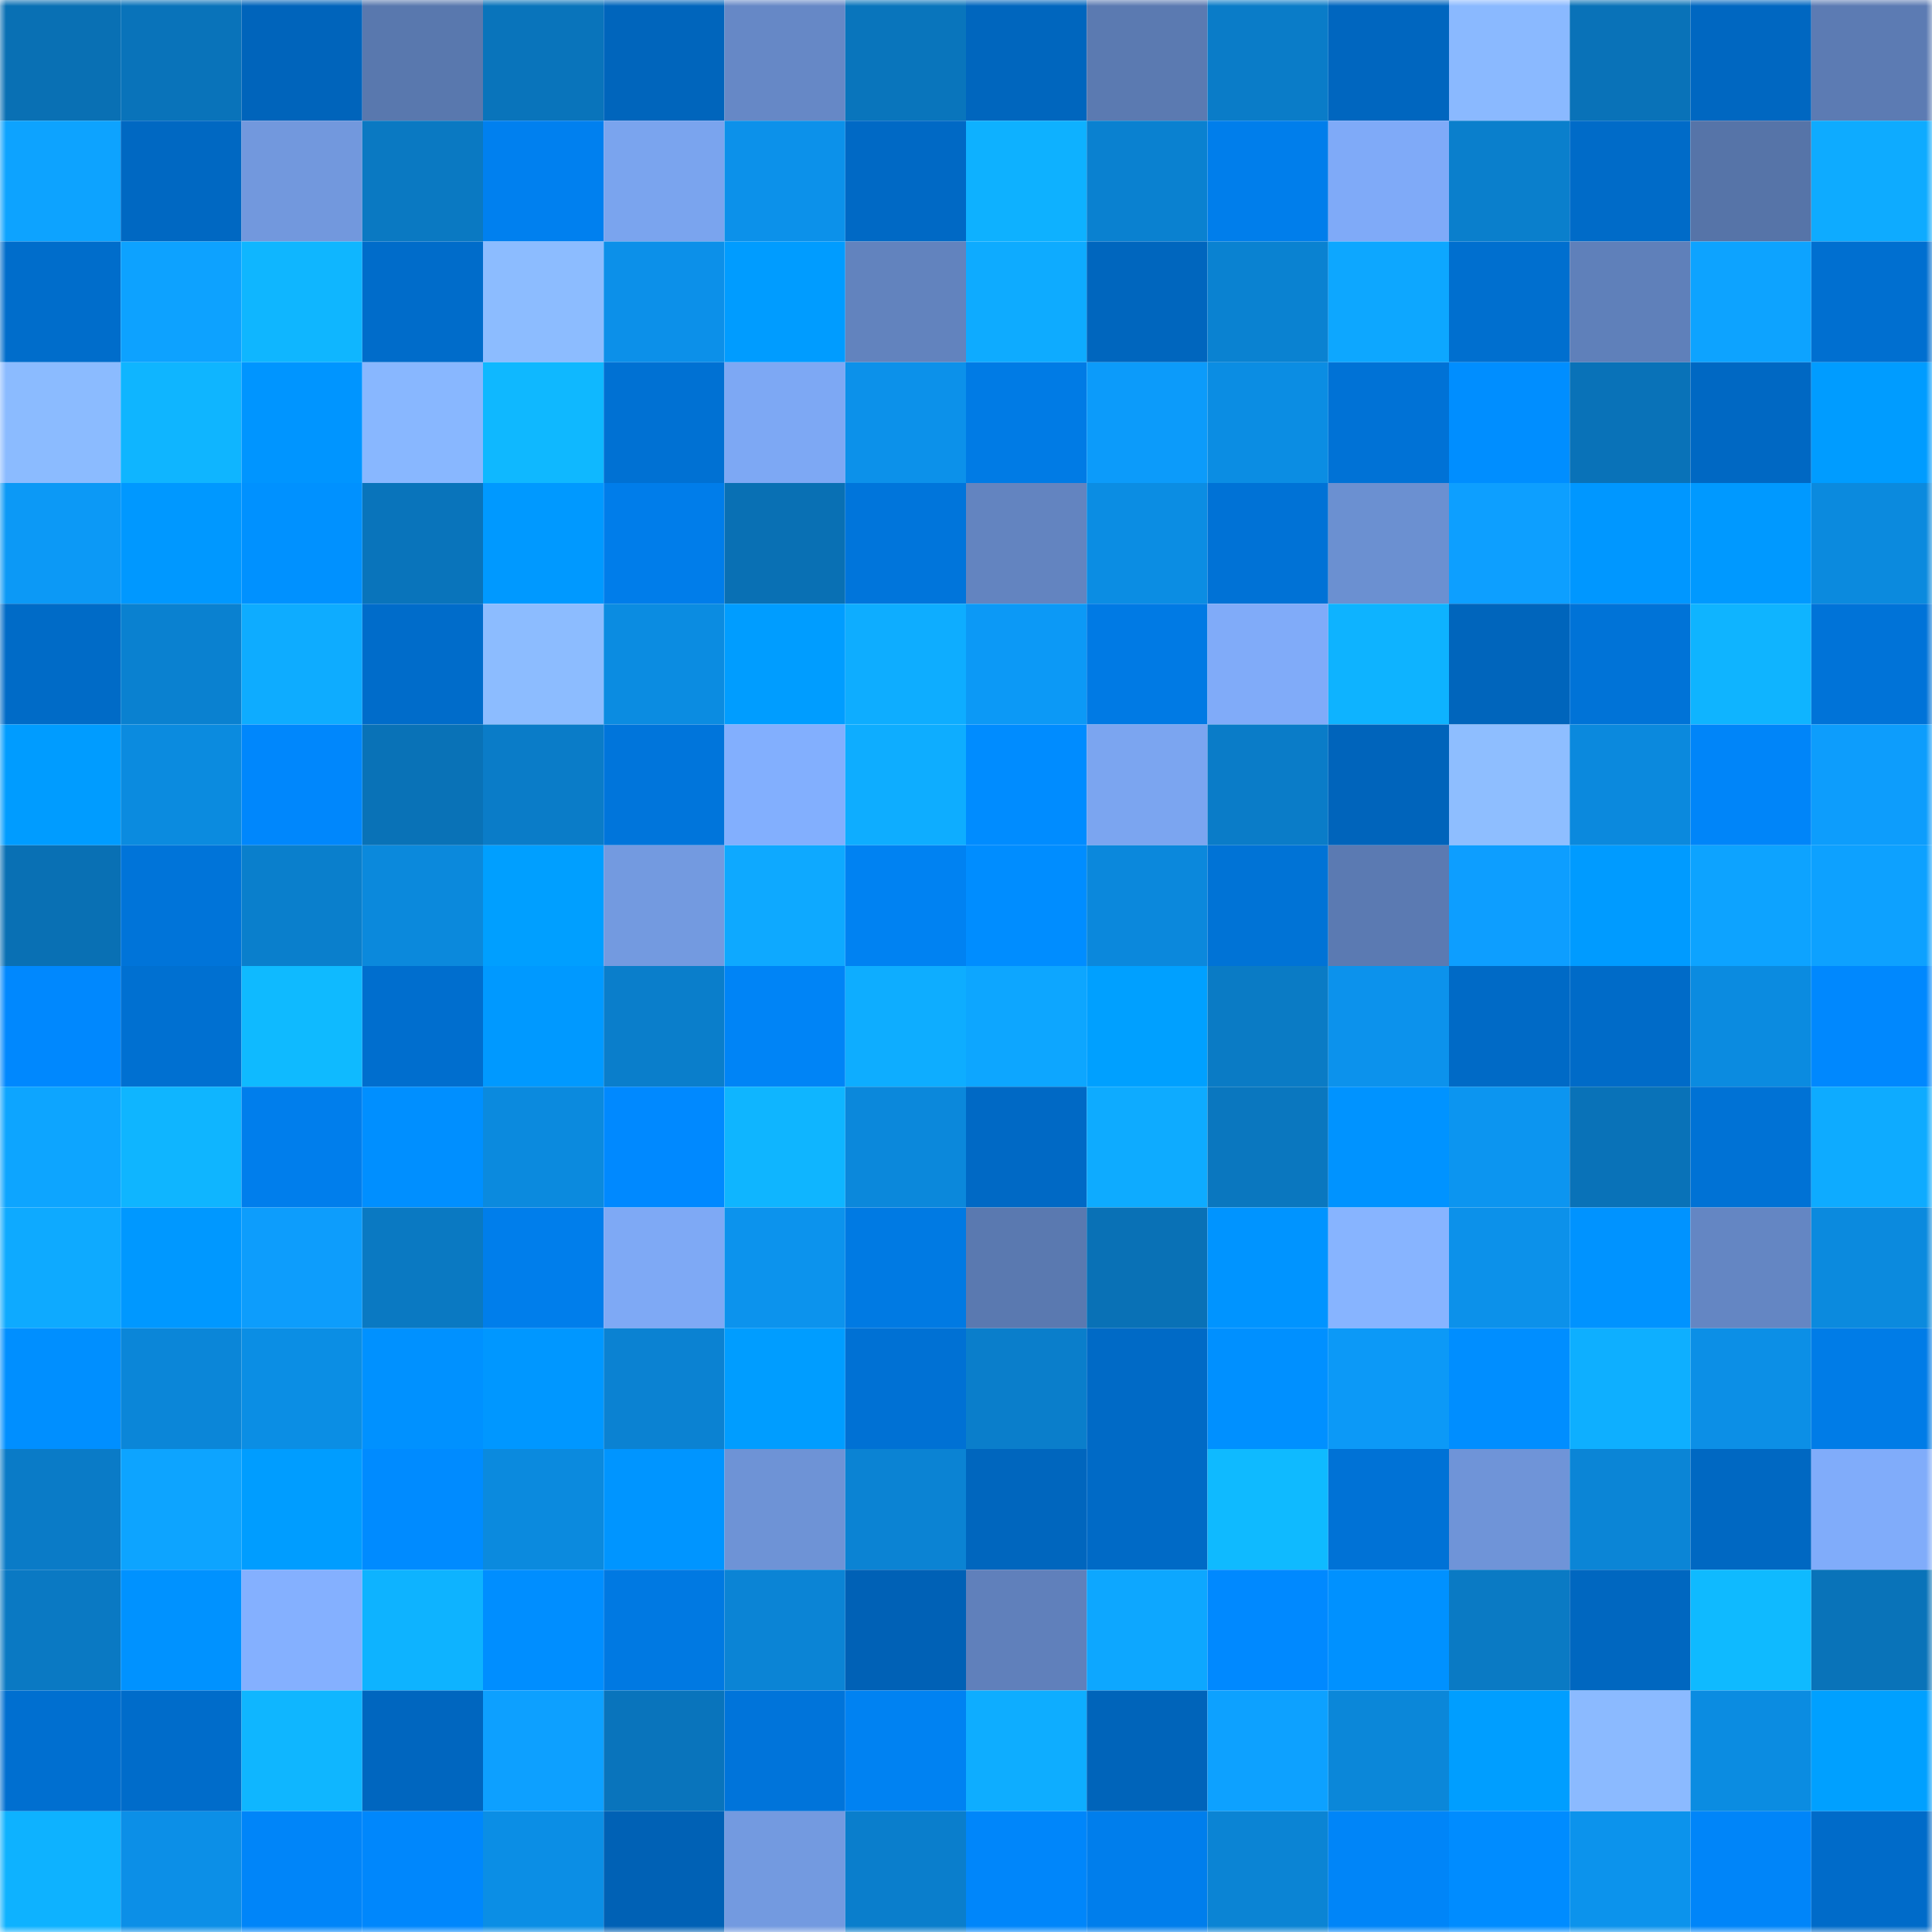 <svg viewBox="0 0 160 160" fill="none" role="img" xmlns="http://www.w3.org/2000/svg" width="240" height="240" name="ens%2Cmbition.eth"><mask id="583488721" mask-type="alpha" maskUnits="userSpaceOnUse" x="0" y="0" width="160" height="160"><rect width="160" height="160" fill="#FFFFFF"></rect></mask><g mask="url(#583488721)"><rect x="0" y="0" width="10" height="10" fill="#0970b4"></rect><rect x="10" y="0" width="10" height="10" fill="#0973ba"></rect><rect x="20" y="0" width="10" height="10" fill="#0064bb"></rect><rect x="30" y="0" width="10" height="10" fill="#5978ae"></rect><rect x="40" y="0" width="10" height="10" fill="#0974bb"></rect><rect x="50" y="0" width="10" height="10" fill="#0065bc"></rect><rect x="60" y="0" width="10" height="10" fill="#6688c6"></rect><rect x="70" y="0" width="10" height="10" fill="#0975bc"></rect><rect x="80" y="0" width="10" height="10" fill="#0066be"></rect><rect x="90" y="0" width="10" height="10" fill="#5b7ab1"></rect><rect x="100" y="0" width="10" height="10" fill="#0a7cc8"></rect><rect x="110" y="0" width="10" height="10" fill="#0066bf"></rect><rect x="120" y="0" width="10" height="10" fill="#8ab9ff"></rect><rect x="130" y="0" width="10" height="10" fill="#0972b8"></rect><rect x="140" y="0" width="10" height="10" fill="#0067c1"></rect><rect x="150" y="0" width="10" height="10" fill="#5c7bb3"></rect><rect x="0" y="10" width="10" height="10" fill="#0da3ff"></rect><rect x="10" y="10" width="10" height="10" fill="#0068c2"></rect><rect x="20" y="10" width="10" height="10" fill="#7298dd"></rect><rect x="30" y="10" width="10" height="10" fill="#0a79c2"></rect><rect x="40" y="10" width="10" height="10" fill="#0080ef"></rect><rect x="50" y="10" width="10" height="10" fill="#7aa4ee"></rect><rect x="60" y="10" width="10" height="10" fill="#0c91ea"></rect><rect x="70" y="10" width="10" height="10" fill="#0069c5"></rect><rect x="80" y="10" width="10" height="10" fill="#0eb1ff"></rect><rect x="90" y="10" width="10" height="10" fill="#0a81d0"></rect><rect x="100" y="10" width="10" height="10" fill="#007eeb"></rect><rect x="110" y="10" width="10" height="10" fill="#7faaf8"></rect><rect x="120" y="10" width="10" height="10" fill="#0a7fcc"></rect><rect x="130" y="10" width="10" height="10" fill="#006bc8"></rect><rect x="140" y="10" width="10" height="10" fill="#5674a8"></rect><rect x="150" y="10" width="10" height="10" fill="#0eabff"></rect><rect x="0" y="20" width="10" height="10" fill="#006dcb"></rect><rect x="10" y="20" width="10" height="10" fill="#0da2ff"></rect><rect x="20" y="20" width="10" height="10" fill="#0fb6ff"></rect><rect x="30" y="20" width="10" height="10" fill="#006cca"></rect><rect x="40" y="20" width="10" height="10" fill="#8cbcff"></rect><rect x="50" y="20" width="10" height="10" fill="#0c90e9"></rect><rect x="60" y="20" width="10" height="10" fill="#009cff"></rect><rect x="70" y="20" width="10" height="10" fill="#6283be"></rect><rect x="80" y="20" width="10" height="10" fill="#0eabff"></rect><rect x="90" y="20" width="10" height="10" fill="#0066be"></rect><rect x="100" y="20" width="10" height="10" fill="#0a82d1"></rect><rect x="110" y="20" width="10" height="10" fill="#0da7ff"></rect><rect x="120" y="20" width="10" height="10" fill="#006fcf"></rect><rect x="130" y="20" width="10" height="10" fill="#5f80ba"></rect><rect x="140" y="20" width="10" height="10" fill="#0da3ff"></rect><rect x="150" y="20" width="10" height="10" fill="#006fd0"></rect><rect x="0" y="30" width="10" height="10" fill="#8bbbff"></rect><rect x="10" y="30" width="10" height="10" fill="#0fb5ff"></rect><rect x="20" y="30" width="10" height="10" fill="#0095ff"></rect><rect x="30" y="30" width="10" height="10" fill="#88b7ff"></rect><rect x="40" y="30" width="10" height="10" fill="#0fb8ff"></rect><rect x="50" y="30" width="10" height="10" fill="#0071d3"></rect><rect x="60" y="30" width="10" height="10" fill="#7da8f4"></rect><rect x="70" y="30" width="10" height="10" fill="#0c91ea"></rect><rect x="80" y="30" width="10" height="10" fill="#007be5"></rect><rect x="90" y="30" width="10" height="10" fill="#0c9bfa"></rect><rect x="100" y="30" width="10" height="10" fill="#0b8de3"></rect><rect x="110" y="30" width="10" height="10" fill="#0072d6"></rect><rect x="120" y="30" width="10" height="10" fill="#008eff"></rect><rect x="130" y="30" width="10" height="10" fill="#0972b8"></rect><rect x="140" y="30" width="10" height="10" fill="#0068c3"></rect><rect x="150" y="30" width="10" height="10" fill="#009cff"></rect><rect x="0" y="40" width="10" height="10" fill="#0c99f6"></rect><rect x="10" y="40" width="10" height="10" fill="#0098ff"></rect><rect x="20" y="40" width="10" height="10" fill="#0091ff"></rect><rect x="30" y="40" width="10" height="10" fill="#0974bb"></rect><rect x="40" y="40" width="10" height="10" fill="#0099ff"></rect><rect x="50" y="40" width="10" height="10" fill="#007dea"></rect><rect x="60" y="40" width="10" height="10" fill="#0970b4"></rect><rect x="70" y="40" width="10" height="10" fill="#0075db"></rect><rect x="80" y="40" width="10" height="10" fill="#6384c0"></rect><rect x="90" y="40" width="10" height="10" fill="#0b8de3"></rect><rect x="100" y="40" width="10" height="10" fill="#0072d6"></rect><rect x="110" y="40" width="10" height="10" fill="#6b90d1"></rect><rect x="120" y="40" width="10" height="10" fill="#0d9fff"></rect><rect x="130" y="40" width="10" height="10" fill="#0097ff"></rect><rect x="140" y="40" width="10" height="10" fill="#0099ff"></rect><rect x="150" y="40" width="10" height="10" fill="#0b8ade"></rect><rect x="0" y="50" width="10" height="10" fill="#006bc7"></rect><rect x="10" y="50" width="10" height="10" fill="#0a81d0"></rect><rect x="20" y="50" width="10" height="10" fill="#0eacff"></rect><rect x="30" y="50" width="10" height="10" fill="#006cca"></rect><rect x="40" y="50" width="10" height="10" fill="#8cbcff"></rect><rect x="50" y="50" width="10" height="10" fill="#0b8ce1"></rect><rect x="60" y="50" width="10" height="10" fill="#009dff"></rect><rect x="70" y="50" width="10" height="10" fill="#0eadff"></rect><rect x="80" y="50" width="10" height="10" fill="#0c99f6"></rect><rect x="90" y="50" width="10" height="10" fill="#007ae4"></rect><rect x="100" y="50" width="10" height="10" fill="#80abf9"></rect><rect x="110" y="50" width="10" height="10" fill="#0eb3ff"></rect><rect x="120" y="50" width="10" height="10" fill="#0065bc"></rect><rect x="130" y="50" width="10" height="10" fill="#0073d7"></rect><rect x="140" y="50" width="10" height="10" fill="#0fb4ff"></rect><rect x="150" y="50" width="10" height="10" fill="#0073d8"></rect><rect x="0" y="60" width="10" height="10" fill="#009cff"></rect><rect x="10" y="60" width="10" height="10" fill="#0b8bdf"></rect><rect x="20" y="60" width="10" height="10" fill="#0087fc"></rect><rect x="30" y="60" width="10" height="10" fill="#0972b7"></rect><rect x="40" y="60" width="10" height="10" fill="#0a7cc8"></rect><rect x="50" y="60" width="10" height="10" fill="#0075db"></rect><rect x="60" y="60" width="10" height="10" fill="#82affe"></rect><rect x="70" y="60" width="10" height="10" fill="#0eadff"></rect><rect x="80" y="60" width="10" height="10" fill="#008cff"></rect><rect x="90" y="60" width="10" height="10" fill="#7ba5f0"></rect><rect x="100" y="60" width="10" height="10" fill="#0a7cc8"></rect><rect x="110" y="60" width="10" height="10" fill="#0064bb"></rect><rect x="120" y="60" width="10" height="10" fill="#8ebeff"></rect><rect x="130" y="60" width="10" height="10" fill="#0b89dd"></rect><rect x="140" y="60" width="10" height="10" fill="#0085f9"></rect><rect x="150" y="60" width="10" height="10" fill="#0d9dfc"></rect><rect x="0" y="70" width="10" height="10" fill="#0970b4"></rect><rect x="10" y="70" width="10" height="10" fill="#0074d9"></rect><rect x="20" y="70" width="10" height="10" fill="#0a7fcc"></rect><rect x="30" y="70" width="10" height="10" fill="#0b89dc"></rect><rect x="40" y="70" width="10" height="10" fill="#009fff"></rect><rect x="50" y="70" width="10" height="10" fill="#739ae0"></rect><rect x="60" y="70" width="10" height="10" fill="#0ea9ff"></rect><rect x="70" y="70" width="10" height="10" fill="#0082f2"></rect><rect x="80" y="70" width="10" height="10" fill="#008dff"></rect><rect x="90" y="70" width="10" height="10" fill="#0b88dc"></rect><rect x="100" y="70" width="10" height="10" fill="#0073d6"></rect><rect x="110" y="70" width="10" height="10" fill="#5b7ab2"></rect><rect x="120" y="70" width="10" height="10" fill="#0d9eff"></rect><rect x="130" y="70" width="10" height="10" fill="#009bff"></rect><rect x="140" y="70" width="10" height="10" fill="#0da3ff"></rect><rect x="150" y="70" width="10" height="10" fill="#0da1ff"></rect><rect x="0" y="80" width="10" height="10" fill="#0088fe"></rect><rect x="10" y="80" width="10" height="10" fill="#0070d1"></rect><rect x="20" y="80" width="10" height="10" fill="#0fbaff"></rect><rect x="30" y="80" width="10" height="10" fill="#006ece"></rect><rect x="40" y="80" width="10" height="10" fill="#0099ff"></rect><rect x="50" y="80" width="10" height="10" fill="#0a7ecb"></rect><rect x="60" y="80" width="10" height="10" fill="#0084f6"></rect><rect x="70" y="80" width="10" height="10" fill="#0eadff"></rect><rect x="80" y="80" width="10" height="10" fill="#0da6ff"></rect><rect x="90" y="80" width="10" height="10" fill="#00a0ff"></rect><rect x="100" y="80" width="10" height="10" fill="#0a7bc5"></rect><rect x="110" y="80" width="10" height="10" fill="#0c92ec"></rect><rect x="120" y="80" width="10" height="10" fill="#006ac6"></rect><rect x="130" y="80" width="10" height="10" fill="#006bc8"></rect><rect x="140" y="80" width="10" height="10" fill="#0b8be0"></rect><rect x="150" y="80" width="10" height="10" fill="#0088fe"></rect><rect x="0" y="90" width="10" height="10" fill="#0da5ff"></rect><rect x="10" y="90" width="10" height="10" fill="#0fb5ff"></rect><rect x="20" y="90" width="10" height="10" fill="#007eec"></rect><rect x="30" y="90" width="10" height="10" fill="#008fff"></rect><rect x="40" y="90" width="10" height="10" fill="#0b8ade"></rect><rect x="50" y="90" width="10" height="10" fill="#0089ff"></rect><rect x="60" y="90" width="10" height="10" fill="#0fb5ff"></rect><rect x="70" y="90" width="10" height="10" fill="#0b88db"></rect><rect x="80" y="90" width="10" height="10" fill="#0069c5"></rect><rect x="90" y="90" width="10" height="10" fill="#0eabff"></rect><rect x="100" y="90" width="10" height="10" fill="#0a77bf"></rect><rect x="110" y="90" width="10" height="10" fill="#0093ff"></rect><rect x="120" y="90" width="10" height="10" fill="#0c95f0"></rect><rect x="130" y="90" width="10" height="10" fill="#0972b8"></rect><rect x="140" y="90" width="10" height="10" fill="#0072d5"></rect><rect x="150" y="90" width="10" height="10" fill="#0eabff"></rect><rect x="0" y="100" width="10" height="10" fill="#0eaaff"></rect><rect x="10" y="100" width="10" height="10" fill="#0098ff"></rect><rect x="20" y="100" width="10" height="10" fill="#0d9dfc"></rect><rect x="30" y="100" width="10" height="10" fill="#0a79c2"></rect><rect x="40" y="100" width="10" height="10" fill="#007eeb"></rect><rect x="50" y="100" width="10" height="10" fill="#7ea9f5"></rect><rect x="60" y="100" width="10" height="10" fill="#0c93ed"></rect><rect x="70" y="100" width="10" height="10" fill="#007ae3"></rect><rect x="80" y="100" width="10" height="10" fill="#5a79b0"></rect><rect x="90" y="100" width="10" height="10" fill="#0971b6"></rect><rect x="100" y="100" width="10" height="10" fill="#0094ff"></rect><rect x="110" y="100" width="10" height="10" fill="#87b4ff"></rect><rect x="120" y="100" width="10" height="10" fill="#0c91ea"></rect><rect x="130" y="100" width="10" height="10" fill="#0093ff"></rect><rect x="140" y="100" width="10" height="10" fill="#6486c3"></rect><rect x="150" y="100" width="10" height="10" fill="#0b8ade"></rect><rect x="0" y="110" width="10" height="10" fill="#008fff"></rect><rect x="10" y="110" width="10" height="10" fill="#0b86d8"></rect><rect x="20" y="110" width="10" height="10" fill="#0b8ee4"></rect><rect x="30" y="110" width="10" height="10" fill="#0091ff"></rect><rect x="40" y="110" width="10" height="10" fill="#0097ff"></rect><rect x="50" y="110" width="10" height="10" fill="#0b82d2"></rect><rect x="60" y="110" width="10" height="10" fill="#009dff"></rect><rect x="70" y="110" width="10" height="10" fill="#0071d4"></rect><rect x="80" y="110" width="10" height="10" fill="#0a7ecb"></rect><rect x="90" y="110" width="10" height="10" fill="#006ac6"></rect><rect x="100" y="110" width="10" height="10" fill="#0090ff"></rect><rect x="110" y="110" width="10" height="10" fill="#0c99f7"></rect><rect x="120" y="110" width="10" height="10" fill="#008eff"></rect><rect x="130" y="110" width="10" height="10" fill="#0eafff"></rect><rect x="140" y="110" width="10" height="10" fill="#0c8fe6"></rect><rect x="150" y="110" width="10" height="10" fill="#007ce7"></rect><rect x="0" y="120" width="10" height="10" fill="#0a7bc7"></rect><rect x="10" y="120" width="10" height="10" fill="#0da4ff"></rect><rect x="20" y="120" width="10" height="10" fill="#009dff"></rect><rect x="30" y="120" width="10" height="10" fill="#008bff"></rect><rect x="40" y="120" width="10" height="10" fill="#0b8ade"></rect><rect x="50" y="120" width="10" height="10" fill="#0095ff"></rect><rect x="60" y="120" width="10" height="10" fill="#6e93d6"></rect><rect x="70" y="120" width="10" height="10" fill="#0b83d3"></rect><rect x="80" y="120" width="10" height="10" fill="#0066be"></rect><rect x="90" y="120" width="10" height="10" fill="#006ac6"></rect><rect x="100" y="120" width="10" height="10" fill="#0fbaff"></rect><rect x="110" y="120" width="10" height="10" fill="#0072d6"></rect><rect x="120" y="120" width="10" height="10" fill="#6f94d8"></rect><rect x="130" y="120" width="10" height="10" fill="#0b85d6"></rect><rect x="140" y="120" width="10" height="10" fill="#0068c2"></rect><rect x="150" y="120" width="10" height="10" fill="#80acfa"></rect><rect x="0" y="130" width="10" height="10" fill="#0a79c3"></rect><rect x="10" y="130" width="10" height="10" fill="#0092ff"></rect><rect x="20" y="130" width="10" height="10" fill="#84b0ff"></rect><rect x="30" y="130" width="10" height="10" fill="#0eb3ff"></rect><rect x="40" y="130" width="10" height="10" fill="#008eff"></rect><rect x="50" y="130" width="10" height="10" fill="#0079e2"></rect><rect x="60" y="130" width="10" height="10" fill="#0b84d5"></rect><rect x="70" y="130" width="10" height="10" fill="#0061b6"></rect><rect x="80" y="130" width="10" height="10" fill="#6080bb"></rect><rect x="90" y="130" width="10" height="10" fill="#0da7ff"></rect><rect x="100" y="130" width="10" height="10" fill="#0089ff"></rect><rect x="110" y="130" width="10" height="10" fill="#0091ff"></rect><rect x="120" y="130" width="10" height="10" fill="#0a7ac4"></rect><rect x="130" y="130" width="10" height="10" fill="#0067c0"></rect><rect x="140" y="130" width="10" height="10" fill="#0fbaff"></rect><rect x="150" y="130" width="10" height="10" fill="#0973b9"></rect><rect x="0" y="140" width="10" height="10" fill="#006fd0"></rect><rect x="10" y="140" width="10" height="10" fill="#006cca"></rect><rect x="20" y="140" width="10" height="10" fill="#0fb6ff"></rect><rect x="30" y="140" width="10" height="10" fill="#0066bf"></rect><rect x="40" y="140" width="10" height="10" fill="#0da0ff"></rect><rect x="50" y="140" width="10" height="10" fill="#0974bc"></rect><rect x="60" y="140" width="10" height="10" fill="#0074da"></rect><rect x="70" y="140" width="10" height="10" fill="#0082f2"></rect><rect x="80" y="140" width="10" height="10" fill="#0eadff"></rect><rect x="90" y="140" width="10" height="10" fill="#0064ba"></rect><rect x="100" y="140" width="10" height="10" fill="#0da1ff"></rect><rect x="110" y="140" width="10" height="10" fill="#0b87d9"></rect><rect x="120" y="140" width="10" height="10" fill="#009eff"></rect><rect x="130" y="140" width="10" height="10" fill="#8bbaff"></rect><rect x="140" y="140" width="10" height="10" fill="#0b8ce1"></rect><rect x="150" y="140" width="10" height="10" fill="#00a0ff"></rect><rect x="0" y="150" width="10" height="10" fill="#0eb2ff"></rect><rect x="10" y="150" width="10" height="10" fill="#0c8fe7"></rect><rect x="20" y="150" width="10" height="10" fill="#0085f9"></rect><rect x="30" y="150" width="10" height="10" fill="#0087fc"></rect><rect x="40" y="150" width="10" height="10" fill="#0b8ee5"></rect><rect x="50" y="150" width="10" height="10" fill="#0061b5"></rect><rect x="60" y="150" width="10" height="10" fill="#739ae0"></rect><rect x="70" y="150" width="10" height="10" fill="#0a7ecc"></rect><rect x="80" y="150" width="10" height="10" fill="#0086fa"></rect><rect x="90" y="150" width="10" height="10" fill="#007eec"></rect><rect x="100" y="150" width="10" height="10" fill="#0b84d4"></rect><rect x="110" y="150" width="10" height="10" fill="#0085f8"></rect><rect x="120" y="150" width="10" height="10" fill="#008cff"></rect><rect x="130" y="150" width="10" height="10" fill="#0c93ec"></rect><rect x="140" y="150" width="10" height="10" fill="#0085f9"></rect><rect x="150" y="150" width="10" height="10" fill="#006bc9"></rect></g></svg>